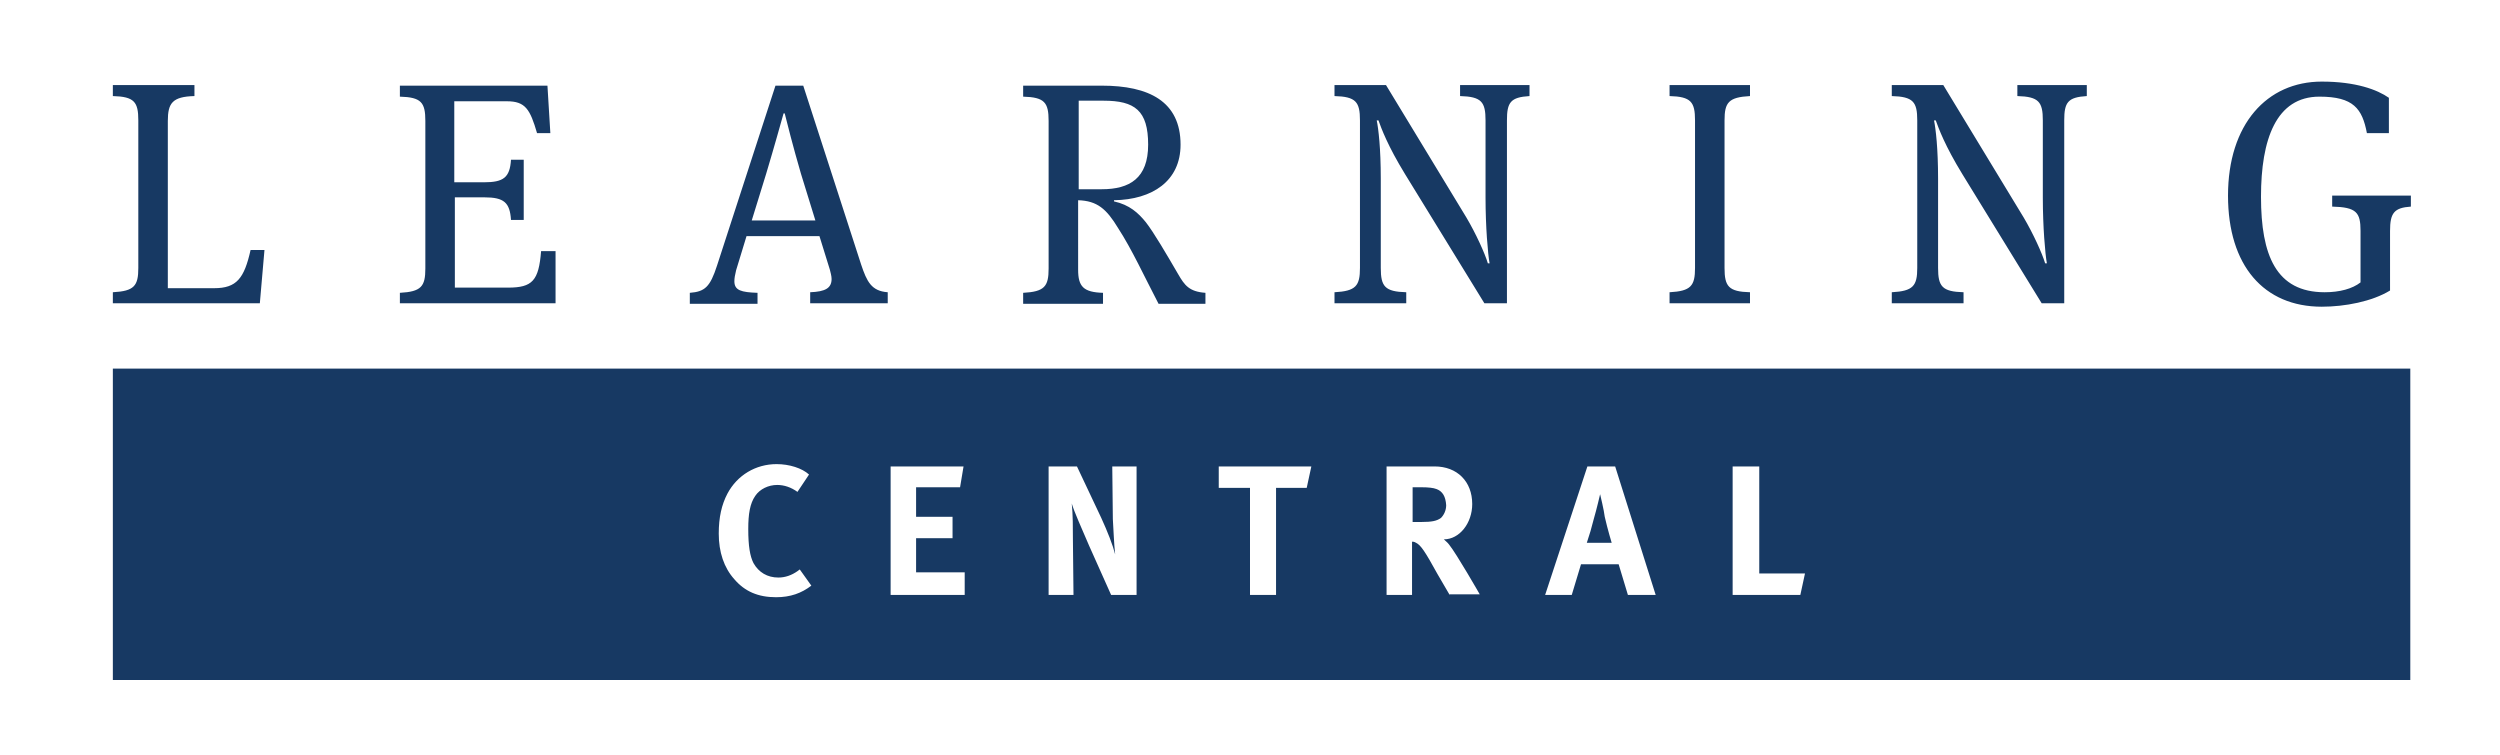 <?xml version="1.0" encoding="utf-8"?>
<!-- Generator: Adobe Illustrator 21.0.0, SVG Export Plug-In . SVG Version: 6.00 Build 0)  -->
<svg version="1.1" id="Layer_1" xmlns="http://www.w3.org/2000/svg" xmlns:xlink="http://www.w3.org/1999/xlink" x="0px" y="0px"
	 viewBox="0 0 432 130.5" style="enable-background:new 0 0 432 130.5;" xml:space="preserve">
<style type="text/css">
	.st0{fill:#173963;}
</style>
<g>
	<path class="st0" d="M400.8,16.7c5.9,0,7.4,2.1,8.2,6.3h3.8v-6.1c-2-1.4-5.7-2.8-11.6-2.8c-9.5,0-16.2,7.4-16.2,19.7
		c0,12.1,6.2,19.2,16.2,19.2c4,0,8.7-0.9,11.8-2.8V39.9c0-3.1,0.7-4,3.6-4.2v-1.9H403v1.9c4.2,0.1,4.9,1,4.9,4.2v8.9
		c-1.4,1.1-3.6,1.7-6.2,1.7c-8.4,0-11-6.4-11-16.5C390.7,24.1,393.3,16.7,400.8,16.7 M356.7,52.4V20.8c0-3.1,0.6-4,3.9-4.2v-1.9h-12
		v1.9c3.7,0.1,4.4,1,4.4,4.2v13.4c0,4.9,0.4,9.7,0.7,11.3h-0.3c-0.5-1.7-2.1-5.2-3.7-7.9l-13.9-22.9h-8.9v1.9c3.7,0.1,4.4,1,4.4,4.2
		v25.5c0,3.1-0.7,4-4.4,4.2v1.9h12.4v-1.9c-3.7-0.1-4.4-1-4.4-4.2V30.9c0-5.3-0.4-8.6-0.7-10.1h0.3c0.5,1.4,1.6,4.4,4.6,9.3
		l13.7,22.3H356.7z M298,20.8c0-3.1,0.7-4,4.4-4.2v-1.9h-13.9v1.9c3.7,0.1,4.4,1,4.4,4.2v25.5c0,3.1-0.7,4-4.4,4.2v1.9h13.9v-1.9
		c-3.7-0.1-4.4-1-4.4-4.2V20.8z M260.4,52.4V20.8c0-3.1,0.6-4,3.9-4.2v-1.9h-12v1.9c3.7,0.1,4.4,1,4.4,4.2v13.4
		c0,4.9,0.4,9.7,0.7,11.3h-0.3c-0.5-1.7-2.1-5.2-3.7-7.9l-13.9-22.9h-8.9v1.9c3.7,0.1,4.4,1,4.4,4.2v25.5c0,3.1-0.7,4-4.4,4.2v1.9
		H243v-1.9c-3.7-0.1-4.4-1-4.4-4.2V30.9c0-5.3-0.4-8.6-0.7-10.1h0.3c0.5,1.4,1.6,4.4,4.6,9.3l13.7,22.3H260.4z M198.4,25
		c0,5.8-3.2,7.7-8,7.7h-4V17.4h4.3C196.1,17.4,198.4,19.1,198.4,25 M203.6,47.4c-2.1-3.6-4.2-7.2-5.6-9c-1.3-1.6-2.8-3-5.5-3.6v-0.2
		c6.6-0.1,11.5-3.3,11.5-9.6c0-7.5-5.5-10.2-13.6-10.2h-13.6v1.9c3.7,0.1,4.4,1,4.4,4.2v25.5c0,3.1-0.7,4-4.4,4.2v1.9h13.8v-1.9
		c-3.4-0.1-4.3-1.1-4.3-4V34.6c3.3,0.1,4.9,1.5,6.9,4.8c2.4,3.7,4.5,8.3,7,13.1h8.1v-1.9C205.5,50.4,204.7,49.3,203.6,47.4
		 M132.4,30c1.5-5,2.4-8.3,3-10.4h0.2c0.4,1.6,1.4,5.6,2.8,10.4l2.5,8.1h-11L132.4,30z M143.4,46.6c0.1,0.4,0.3,1.1,0.3,1.6
		c0,1.6-1.1,2.2-3.7,2.3v1.9h13.4v-1.9c-2.8-0.2-3.6-1.8-4.6-4.8l-10-30.9H134l-10.1,31.1c-1.2,3.7-2.1,4.5-4.7,4.7v1.9h11.7v-1.9
		c-2.8-0.1-4-0.4-4-2c0-0.5,0.1-1.1,0.3-1.9l1.8-5.9h12.6L143.4,46.6z M69.1,52.4H96v-9h-2.5c-0.4,5.1-1.5,6.3-5.7,6.3h-9.2V34.1
		h5.1c3.4,0,4.4,0.9,4.6,3.9h2.2V27.6h-2.2c-0.2,3.1-1.3,3.9-4.7,3.9h-5.1v-14h9.1c3.2,0,4,1.4,5.2,5.5h2.3l-0.5-8.2H69.1v1.9
		c3.7,0.1,4.4,1,4.4,4.2v25.5c0,3.1-0.7,4-4.4,4.2V52.4z M29,49.8V20.9c0-3.1,0.8-4.2,4.6-4.3v-1.9H19.5v1.9c3.7,0.1,4.4,1,4.4,4.2
		v25.5c0,3.1-0.7,4-4.4,4.2v1.9h25.4l0.8-9.2h-2.4c-1.1,4.9-2.4,6.6-6.3,6.6H29z"/>
	<g>
		<path class="st0" d="M276.5,85.4c0,0-0.6,2.6-1.1,4.3c-0.4,1.6-0.7,2.6-1.2,4.1h4.3c0,0-0.7-2.3-1.2-4.5
			C277.2,88.3,276.5,85.4,276.5,85.4z"/>
		<path class="st0" d="M248.2,84.5c-0.5-0.2-1.4-0.3-2.5-0.3h-1.6l0,6h1.5c1.9,0,2.7-0.2,3.4-0.7c0.5-0.5,0.9-1.3,0.9-2.2
			C249.8,85.8,249.3,84.9,248.2,84.5z"/>
		<path class="st0" d="M19.5,63.7v53.8h397V63.7H19.5z M134.1,103.2c-3.1,0-5.4-1-7.2-3.1c-1.8-2-2.7-4.7-2.7-7.9
			c0-2.8,0.5-5,1.5-6.9c1.7-3.2,4.9-5.1,8.5-5.1c2.2,0,4.4,0.7,5.6,1.8l-2,3c-1.1-0.8-2.3-1.2-3.5-1.2c-1.5,0-3,0.7-3.8,1.9
			c-0.9,1.3-1.2,3.1-1.2,5.7c0,3,0.3,4.7,0.9,5.9c0.9,1.6,2.4,2.5,4.3,2.5c1.2,0,2.3-0.4,3.3-1.1c0.1-0.1,0.3-0.2,0.4-0.3l2,2.8
			C138.5,102.5,136.6,103.2,134.1,103.2z M166.8,102.8h-12.9V80.6h12.6l-0.6,3.6h-7.6v5.1h6.3V93h-6.3v5.9h8.4V102.8z M196.7,102.8
			h-4.7l-3.8-8.5c-1.2-2.8-2.6-5.9-3-7.3c0.2,1.8,0.2,4.4,0.2,6.3l0.1,9.5h-4.3V80.6h4.9l4.2,8.9c1.1,2.4,2,4.7,2.4,6.3
			c-0.2-1.7-0.3-4.6-0.4-6.1l-0.1-9.1h4.2V102.8z M225.8,84.3h-5.3v18.5H216V84.3h-5.4v-3.7h16L225.8,84.3z M250.5,102.8
			c-0.9-1.5-1.2-2.1-2.1-3.6c-2.2-4-2.9-5-3.7-5.4c-0.2-0.1-0.3-0.2-0.7-0.2v9.2h-4.4V80.6l8.3,0c3.9,0,6.5,2.6,6.5,6.5
			c0,3.3-2.2,6.1-4.9,6.1c0.4,0.4,0.6,0.5,0.9,0.9c1.3,1.6,5.3,8.6,5.3,8.6H250.5z M281.3,102.8l-1.6-5.3h-6.5l-1.6,5.3H267
			l7.3-22.2h4.8l7,22.2H281.3z M311.1,102.8h-11.7V80.6h4.6v18.5h7.9L311.1,102.8z"/>
	</g>
</g>
<g>
</g>
<g>
</g>
<g>
</g>
<g>
</g>
<g>
</g>
<g>
</g>
</svg>
